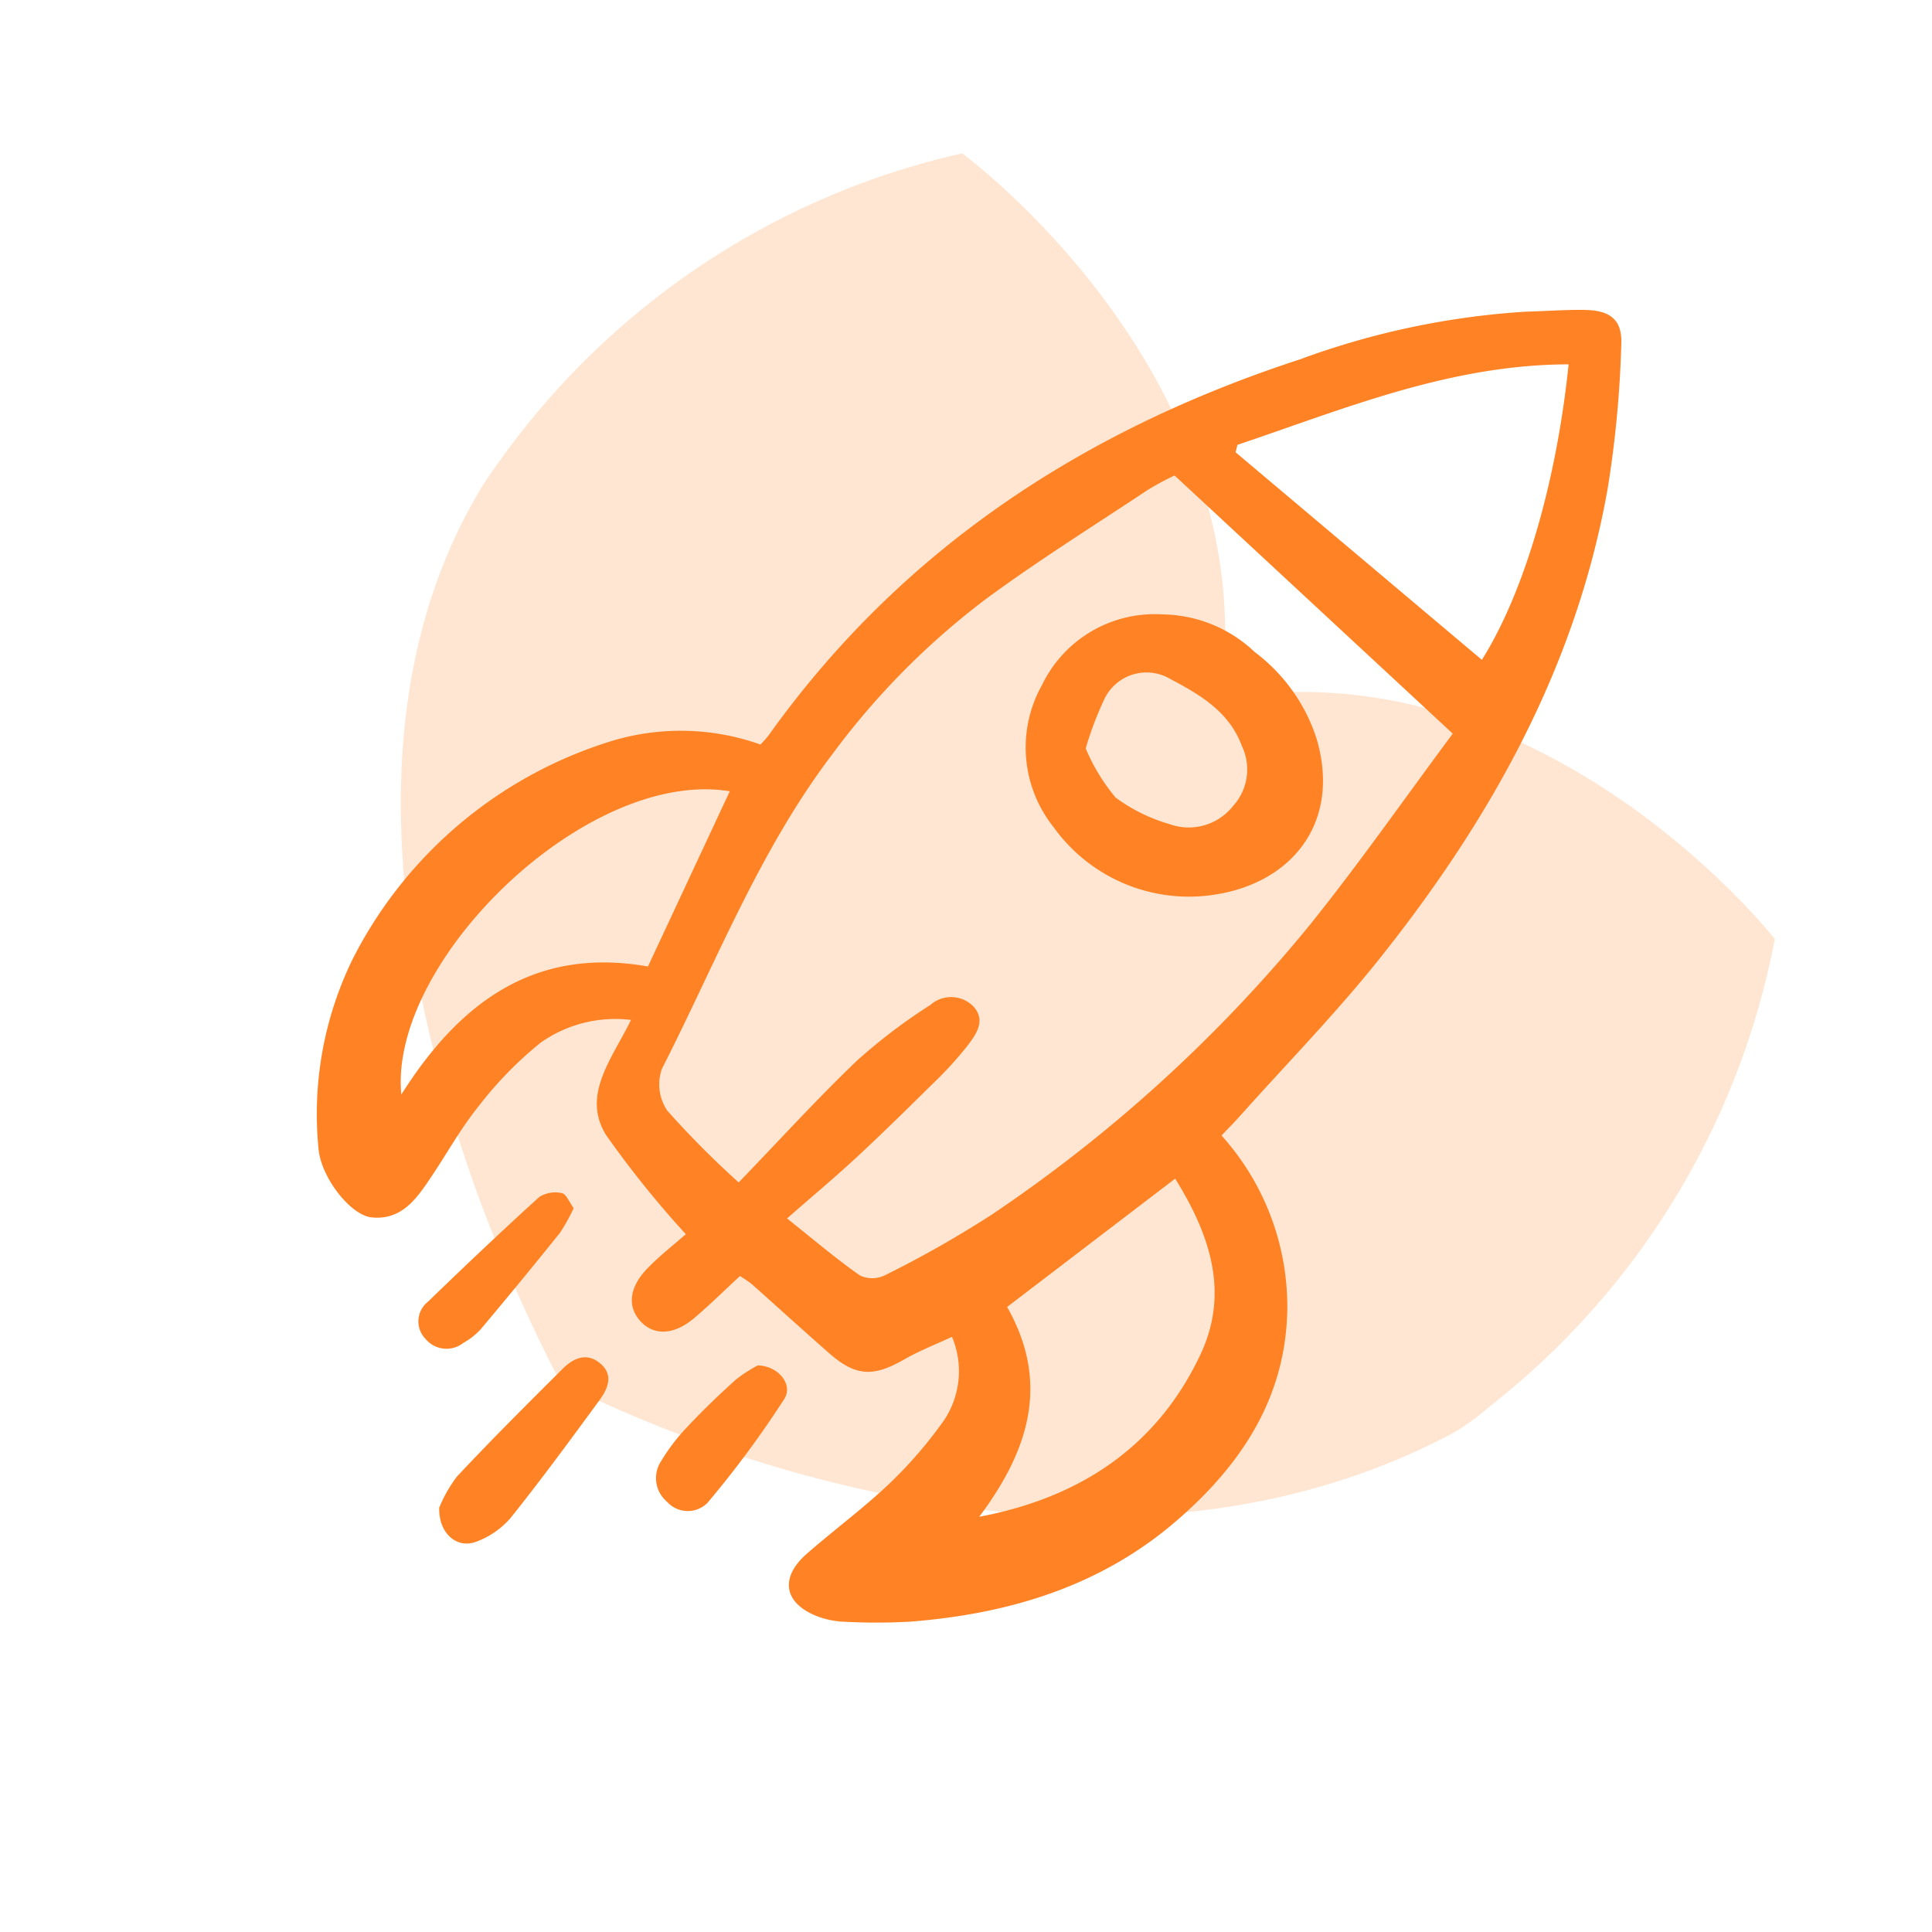 <svg id="ic-sprint" xmlns="http://www.w3.org/2000/svg" width="94" height="94" viewBox="0 0 94 94">
  <path id="forme2" d="M61.217,56.567s-18.095,2.5-27.5-10.333c-9.405,12.829-27.5,10.333-27.5,10.333A37.847,37.847,0,0,1,.381,30.582,12.866,12.866,0,0,1,.73,28.508C7.532,7.287,33.738,0,33.738,0,33.559.021,61.982,8.355,66.7,28.508c.16.682.247,1.381.349,2.074a37.842,37.842,0,0,1-5.836,25.984" transform="matrix(-0.719, -0.695, 0.695, -0.719, 51.508, 90.676)" fill="#ff8224" opacity="0.207"/>
  <g id="Groupe_11531" data-name="Groupe 11531" transform="translate(15.439 15.078)">
    <path id="Tracé_16897" data-name="Tracé 16897" d="M44.284,40.169a12.441,12.441,0,0,1,3.2,8.449c-.063,4.368-2.308,7.657-5.461,10.357-3.675,3.146-8.116,4.473-12.868,4.846a29.007,29.007,0,0,1-3.126.01,4.292,4.292,0,0,1-1.321-.235c-1.7-.617-1.963-1.88-.612-3.067,1.327-1.165,2.759-2.215,4.037-3.43a21.14,21.14,0,0,0,2.649-3.074,4.292,4.292,0,0,0,.388-4.061c-.818.381-1.6.684-2.323,1.1-1.511.866-2.363.83-3.659-.308-1.259-1.106-2.5-2.236-3.75-3.349a5.965,5.965,0,0,0-.583-.4c-.76.7-1.466,1.4-2.224,2.043-1,.849-2,.871-2.65.119-.61-.7-.51-1.633.372-2.536.626-.642,1.341-1.2,1.869-1.662a48.487,48.487,0,0,1-3.883-4.825c-1.2-1.951.284-3.69,1.213-5.6a6.3,6.3,0,0,0-4.405,1.113,18.489,18.489,0,0,0-3.007,3.084c-.851,1.05-1.513,2.253-2.269,3.382-.712,1.064-1.442,2.183-2.942,2.028C1.889,44.042.441,42.171.345,40.765a17.146,17.146,0,0,1,1.687-9.222,21.072,21.072,0,0,1,12.687-10.6,11.581,11.581,0,0,1,7.137.205c.133-.153.29-.306.415-.481C28.765,11.591,37.614,5.83,48.094,2.409A38.636,38.636,0,0,1,59.078.087c.95-.024,1.9-.1,2.851-.086,1.239.014,1.856.453,1.806,1.663a53.011,53.011,0,0,1-.656,6.989c-1.529,8.7-5.712,16.156-11.144,22.959-2.114,2.648-4.5,5.084-6.758,7.614C44.91,39.526,44.626,39.809,44.284,40.169ZM23.144,44.205c1.415,1.124,2.445,2.007,3.553,2.776a1.4,1.4,0,0,0,1.2-.006,52.939,52.939,0,0,0,5.186-2.941A71.454,71.454,0,0,0,48.6,29.9c2.4-2.99,4.6-6.143,6.935-9.283L42,8.056a13.828,13.828,0,0,0-1.3.7c-2.639,1.752-5.33,3.434-7.879,5.31a37.005,37.005,0,0,0-7.433,7.5C21.81,26.258,19.7,31.74,17.054,36.931a2.286,2.286,0,0,0,.258,2.021,44.8,44.8,0,0,0,3.48,3.5c2.041-2.115,3.837-4.092,5.764-5.933a27.2,27.2,0,0,1,3.56-2.7,1.519,1.519,0,0,1,2.112.088c.614.7.085,1.385-.346,1.948a18,18,0,0,1-1.653,1.8c-1.224,1.21-2.452,2.417-3.713,3.588C25.457,42.222,24.349,43.149,23.144,44.205ZM61.171,2.649c-5.79.012-10.9,2.164-16.111,3.916l-.093.361,11.984,10.1C59,13.774,60.579,8.408,61.171,2.649ZM32.495,58.72C37.37,57.8,41.148,55.329,43.27,50.8c1.415-3.025.427-5.848-1.241-8.532l-8.177,6.243C35.967,52.24,34.884,55.526,32.495,58.72Zm-12.136-35.3C13.388,22.278,3.753,31.7,4.378,38.175c2.846-4.5,6.5-7.2,12-6.229Z" transform="translate(-0.291 0)" fill="#ff8224"/>
    <path id="Tracé_16898" data-name="Tracé 16898" d="M14.6,130.243a6.586,6.586,0,0,1,.871-1.526c1.669-1.781,3.4-3.506,5.129-5.228.508-.506,1.151-.825,1.813-.285.7.569.392,1.25-.02,1.813-1.415,1.932-2.833,3.864-4.328,5.733a4.065,4.065,0,0,1-1.645,1.139C15.482,132.261,14.571,131.514,14.6,130.243Z" transform="translate(-8.67 -71.963)" fill="#ff8224"/>
    <path id="Tracé_16899" data-name="Tracé 16899" d="M44.992,123.87c1,.027,1.732.932,1.286,1.633a49.032,49.032,0,0,1-3.738,5.056,1.354,1.354,0,0,1-1.97-.057,1.5,1.5,0,0,1-.281-1.98,9.329,9.329,0,0,1,1.309-1.7c.741-.789,1.524-1.541,2.329-2.264A6.8,6.8,0,0,1,44.992,123.87Z" transform="translate(-23.558 -72.516)" fill="#ff8224"/>
    <path id="Tracé_16900" data-name="Tracé 16900" d="M19.7,104.341a8.392,8.392,0,0,1-.676,1.216q-1.9,2.366-3.849,4.683a3.412,3.412,0,0,1-.844.662,1.323,1.323,0,0,1-1.836-.193,1.219,1.219,0,0,1,.122-1.817c1.778-1.723,3.576-3.427,5.41-5.09a1.454,1.454,0,0,1,1.1-.188C19.338,103.653,19.483,104.049,19.7,104.341Z" transform="translate(-7.228 -60.641)" fill="#ff8224"/>
    <path id="Tracé_16901" data-name="Tracé 16901" d="M90.082,35.733a6.635,6.635,0,0,1,4.5,1.837,8.539,8.539,0,0,1,3,4.2c1.208,4.07-1.182,7.066-5.057,7.614a8.109,8.109,0,0,1-7.742-3.308,6.211,6.211,0,0,1-.553-6.914A6.082,6.082,0,0,1,90.082,35.733Zm-3.73,6.521a9.393,9.393,0,0,0,1.456,2.392,8.284,8.284,0,0,0,2.637,1.295,2.743,2.743,0,0,0,3.072-.881,2.64,2.64,0,0,0,.435-2.92c-.611-1.666-2.036-2.5-3.468-3.256a2.272,2.272,0,0,0-3.238,1A16.226,16.226,0,0,0,86.353,42.253Z" transform="translate(-48.967 -20.918)" fill="#ff8224"/>
  </g>
  <rect id="Rectangle_5509" data-name="Rectangle 5509" width="94" height="94" fill="none"/>
</svg>
